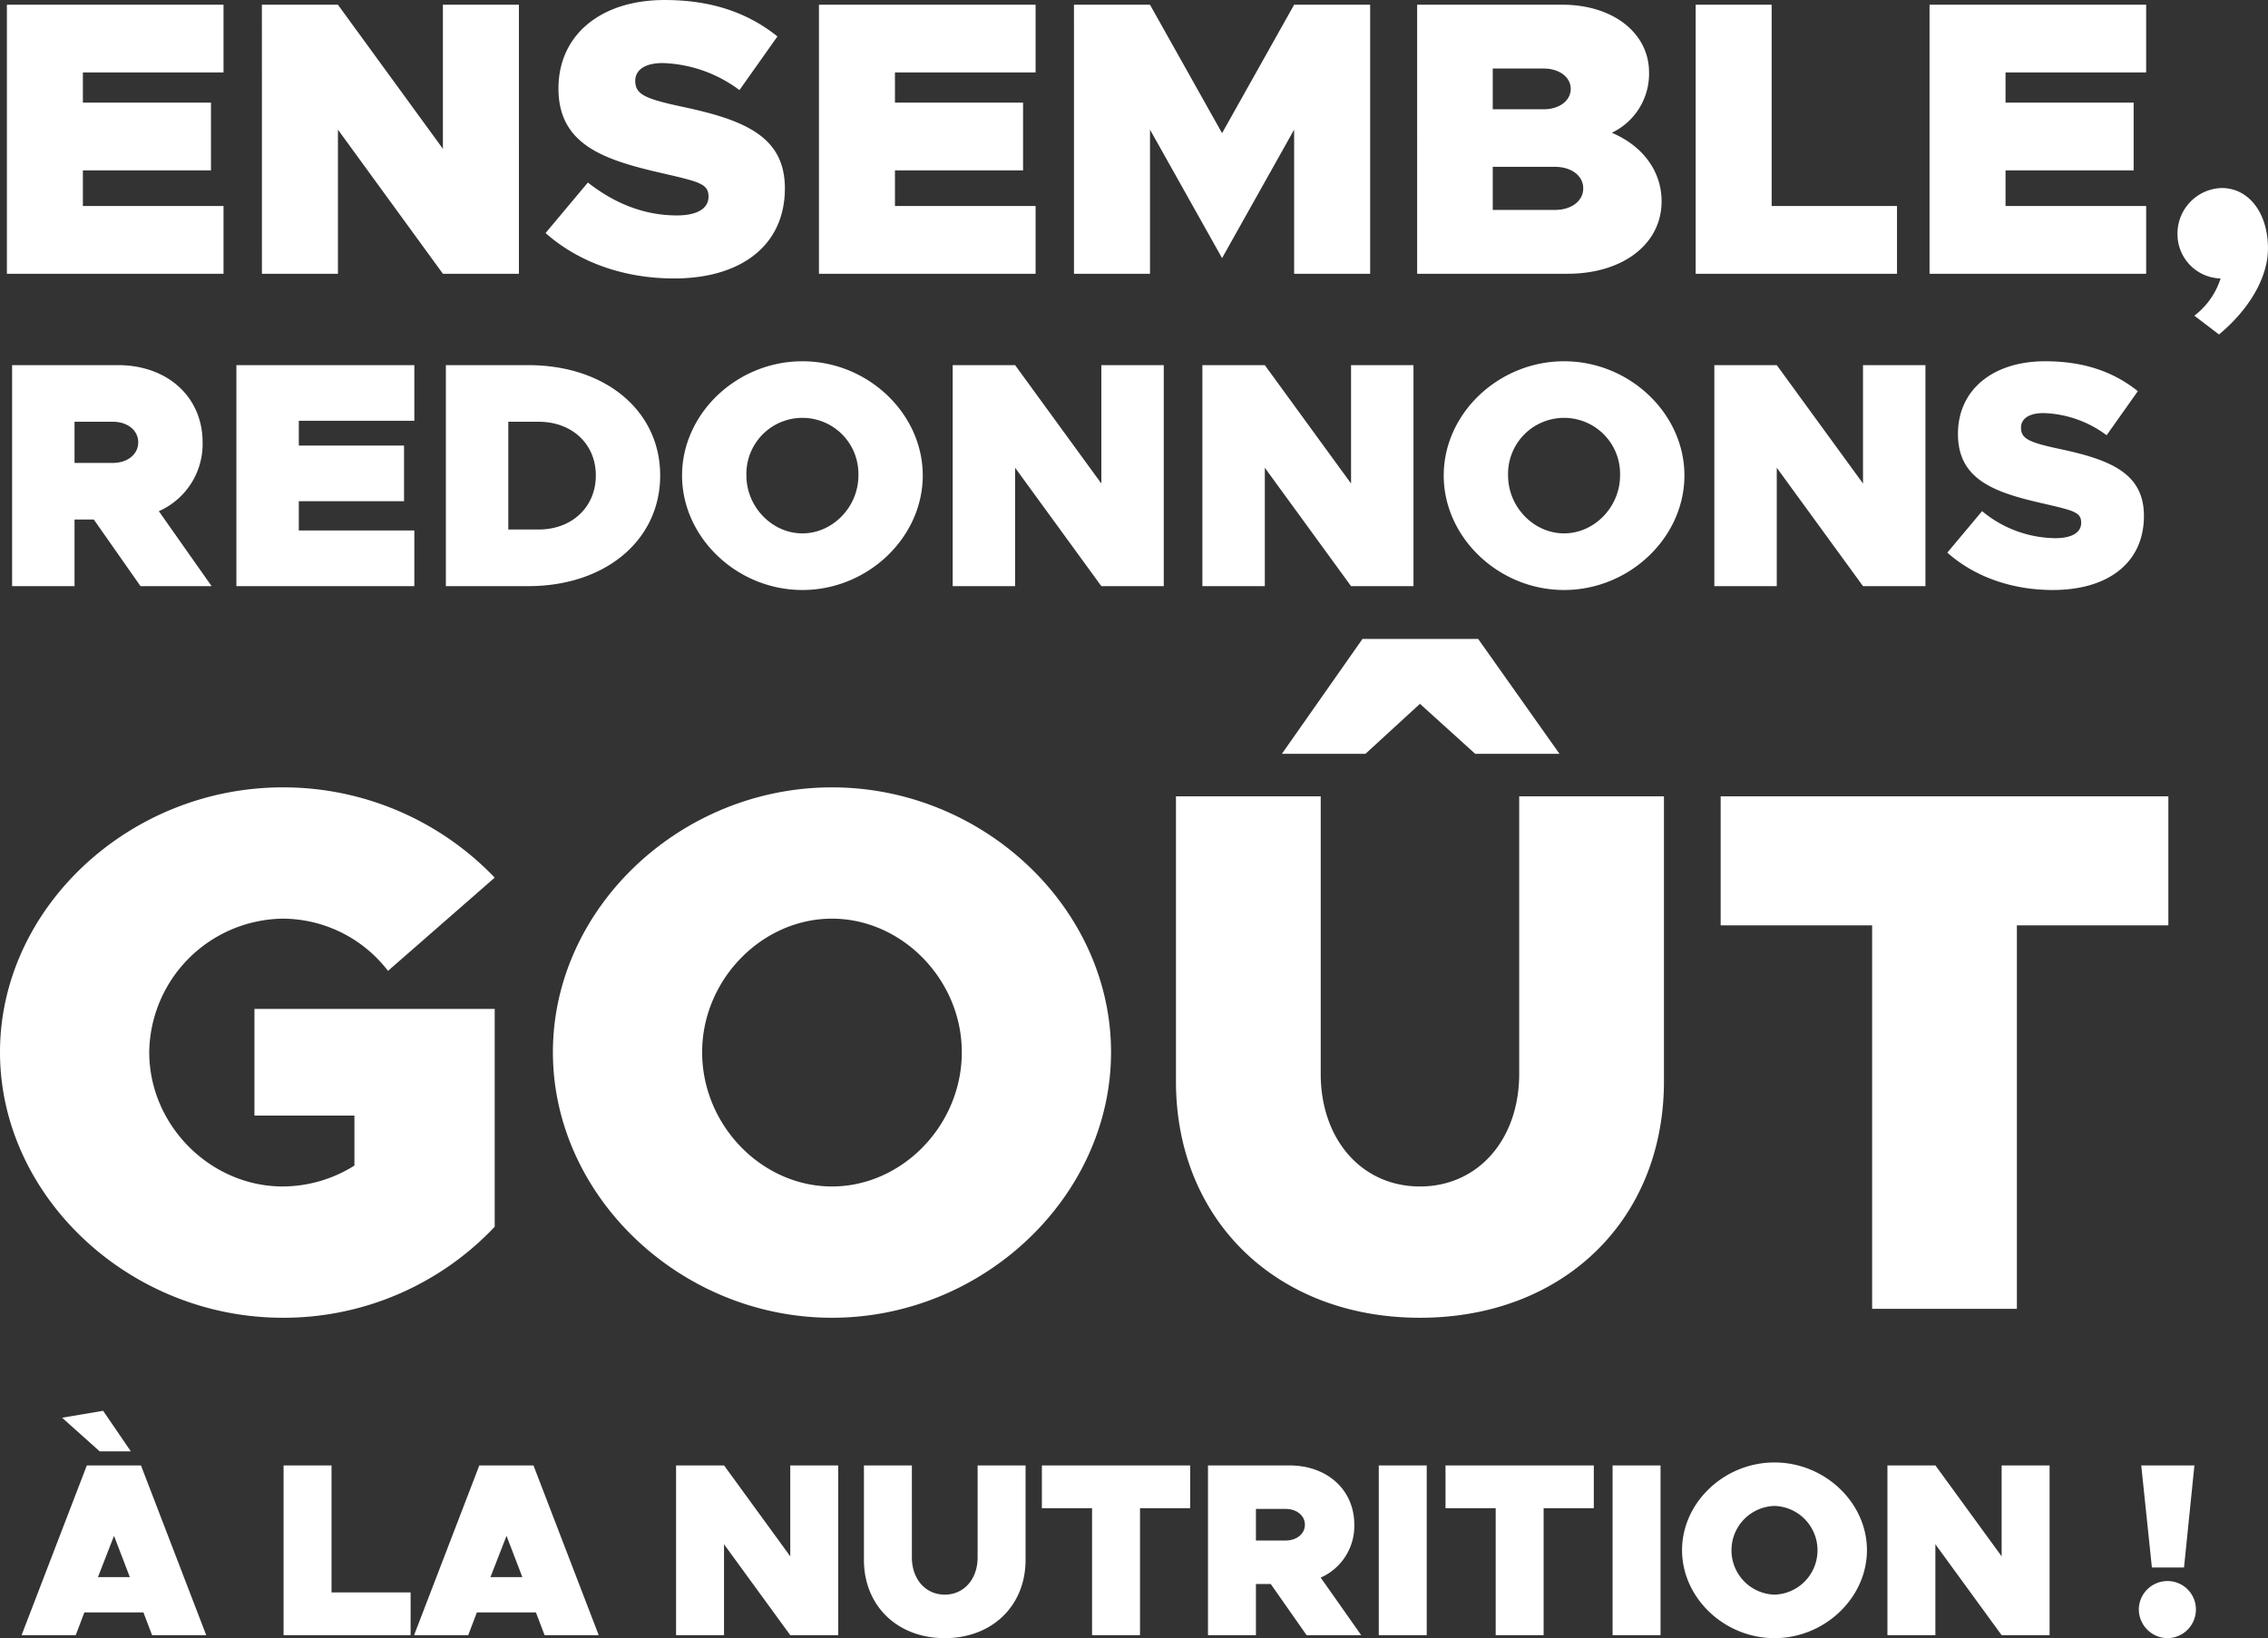 <svg xmlns="http://www.w3.org/2000/svg" width="486.326" height="351.352" viewBox="0 0 486.326 351.352">
  <rect x="0" y="0" width="486.326" height="351.352" fill="#333333" stroke="none"/>
  <g id="Groupe_1632" data-name="Groupe 1632" transform="translate(-679.98 -17.284)">
    <path id="Tracé_26049" data-name="Tracé 26049" d="M64.54,85.56H85.98V96.28a29.111,29.111,0,0,1-15.36,4.48c-15.52,0-28.64-13.12-28.64-28.8A29.03,29.03,0,0,1,70.62,43.32a28.574,28.574,0,0,1,22.56,11.2l22.88-20A62.731,62.731,0,0,0,70.62,15.16c-32.96,0-60.64,25.92-60.64,56.8s27.68,56.96,60.64,56.96a62.256,62.256,0,0,0,45.44-19.52V62.68H64.54Zm123.84,43.36c32.48,0,59.84-26.08,59.84-56.96s-27.36-56.8-59.84-56.8-59.84,25.92-59.84,56.8S155.9,128.92,188.38,128.92Zm0-28.16c-15.04,0-27.84-13.12-27.84-28.8,0-15.52,12.8-28.64,27.84-28.64s27.84,13.12,27.84,28.64C216.22,87.64,203.42,100.76,188.38,100.76Zm96.48-92.8h17.92L314.46-2.76,326.3,7.96h18.08L326.94-16.68h-24.8Zm29.6,120.96c30.72,0,52.32-20.96,52.32-50.72V17.08H335.74V76.6c0,14.08-8.8,24.16-21.28,24.16S293.18,90.68,293.18,76.6V17.08H262.14V78.2C262.14,107.96,283.74,128.92,314.46,128.92ZM411.42,127h31.04V44.76h32.48V17.08h-96V44.76h32.48Z" transform="translate(670 171)" fill="#fff"/>
    <path id="Tracé_26052" data-name="Tracé 26052" d="M-210.967-39.432l-5.936-8.692-8.8,1.484,8.056,7.208ZM-206.409,0H-194.8l-13.992-36.411H-220.4L-234.393,0h11.607l1.855-4.876h12.667Zm-11.607-12.455,3.445-8.851,3.392,8.851Zm50.085,3.286V-36.411h-10.282V0h27.242V-9.169ZM-122.245,0h11.607L-124.63-36.411h-11.607L-150.229,0h11.607l1.855-4.876H-124.1Zm-11.607-12.455,3.445-8.851,3.392,8.851ZM-94.049,0h10.282V-19.5L-69.563,0h10.282V-36.411H-69.563v19.5l-14.2-19.5H-94.049Zm57.611.636c10.176,0,17.331-6.943,17.331-16.8V-36.411H-29.389v19.716c0,4.664-2.915,8-7.049,8s-7.049-3.339-7.049-8V-36.411H-53.769v20.246C-53.769-6.307-46.614.636-36.438.636ZM-4.85,0H5.432V-27.242H16.191v-9.169h-31.8v9.169H-4.85ZM52.867,0,44.175-12.349a12.094,12.094,0,0,0,7.208-11.342c0-7.473-5.777-12.72-13.939-12.72H20.007V0H30.289V-10.971h3.18L41.154,0ZM30.289-27.083H36.6c2.438,0,4.187,1.431,4.187,3.392S39.034-20.3,36.6-20.3H30.289ZM56.63,0H66.912V-36.411H56.63ZM81.7,0H91.981V-27.242H102.74v-9.169H70.94v9.169H81.7Zm25.069,0H117.05V-36.411H106.768Zm34.715.636c10.759,0,19.822-8.639,19.822-18.868s-9.063-18.815-19.822-18.815-19.822,8.586-19.822,18.815S130.724.636,141.483.636Zm0-9.328a9.507,9.507,0,0,1-9.222-9.54,9.5,9.5,0,0,1,9.222-9.487,9.5,9.5,0,0,1,9.222,9.487A9.507,9.507,0,0,1,141.483-8.692ZM165.7,0h10.282V-19.5L190.19,0h10.282V-36.411H190.19v19.5l-14.2-19.5H165.7Zm56.71-14.522h6.89l2.226-21.889h-11.4ZM225.859.636a6.146,6.146,0,0,0,5.989-6.254,6.087,6.087,0,0,0-5.989-5.989,6.146,6.146,0,0,0-6.254,5.989A6.2,6.2,0,0,0,225.859.636Z" transform="translate(919 368)" fill="#fff"/>
    <path id="Tracé_26051" data-name="Tracé 26051" d="M57.91,23.824V9.292H11.458V67H57.91V52.468H27.754V44.824H55.222V30.292H27.754V23.824ZM66.142,67h16.3V36.088L104.95,67h16.3V9.292h-16.3V40.2L82.438,9.292h-16.3Zm88.368,1.008c14.448,0,23.772-7.14,23.772-19.32,0-11-8.4-14.616-21.84-17.472-8.232-1.764-10.248-2.688-10.248-5.628,0-2.184,1.932-3.78,5.88-3.78a28.865,28.865,0,0,1,16.464,5.8L176.686,16.1c-6.384-5.124-14.2-7.812-24.192-7.812-13.692,0-22.764,7.476-22.764,18.984,0,12.012,9.66,15.288,22.176,18.144,7.98,1.848,10,2.268,10,5.04,0,2.52-2.352,4.032-6.8,4.032-6.8,0-13.188-2.436-19.068-7.056l-9.072,10.836C134.266,64.732,144.094,68.008,154.51,68.008Zm77.532-44.184V9.292H185.59V67h46.452V52.468H201.886V44.824h27.468V30.292H201.886V23.824ZM240.274,67h16.3V36.088L272.026,63.64l15.456-27.552V67h16.3V9.292h-16.3L272.026,36.844,256.57,9.292h-16.3Zm73.584,0h32.256c11.76,0,20.16-6.3,20.16-15.54,0-6.384-3.948-11.844-10.668-14.7a14.027,14.027,0,0,0,7.98-12.936c0-8.4-7.644-14.532-18.648-14.532h-31.08ZM330.07,31.72V22.984h10.92c3.36,0,5.8,1.848,5.8,4.368s-2.436,4.368-5.8,4.368Zm0,21.588v-9.24h13.356c3.528,0,6.048,1.932,6.048,4.62s-2.52,4.62-6.048,4.62Zm59.808-.84V9.292h-16.3V67h43.176V52.468Zm80.3-28.644V9.292H423.73V67h46.452V52.468H440.026V44.824h27.468V30.292H440.026V23.824Zm15.624,56.2c6.636-5.544,10.5-12.348,10.5-18.48,0-7.56-4.116-12.936-9.912-12.936a9.776,9.776,0,0,0-9.492,9.828,9.506,9.506,0,0,0,9.24,9.576,16.16,16.16,0,0,1-5.628,7.98Z" transform="translate(670 9)" fill="#fff"/>
    <path id="Tracé_26050" data-name="Tracé 26050" d="M80.356,55,69.04,38.923a15.745,15.745,0,0,0,9.384-14.766c0-9.729-7.521-16.56-18.147-16.56h-22.7V55H50.962V40.717H55.1L65.107,55ZM50.962,19.741h8.211c3.174,0,5.451,1.863,5.451,4.416s-2.277,4.416-5.451,4.416H50.962Zm72.864-.207V7.6H85.669V55h38.157V43.063H99.055V36.784h22.563V24.847H99.055V19.534ZM130.588,55h17.664c16.56,0,28.29-9.867,28.29-23.736S164.812,7.6,148.252,7.6H130.588Zm13.386-12.144V19.741h6.486c7.176,0,12.282,4.761,12.282,11.523s-5.106,11.592-12.282,11.592ZM207.04,55.828c14.007,0,25.806-11.247,25.806-24.564S221.047,6.769,207.04,6.769s-25.806,11.178-25.806,24.495S193.033,55.828,207.04,55.828Zm0-12.144c-6.486,0-12.006-5.658-12.006-12.42a12.011,12.011,0,1,1,24.012,0C219.046,38.026,213.526,43.684,207.04,43.684ZM239.263,55h13.386V29.608L271.141,55h13.386V7.6H271.141V32.989L252.649,7.6H239.263Zm53.544,0h13.386V29.608L324.685,55h13.386V7.6H324.685V32.989L306.193,7.6H292.807Zm77.556.828c14.007,0,25.806-11.247,25.806-24.564S384.37,6.769,370.363,6.769s-25.806,11.178-25.806,24.495S356.356,55.828,370.363,55.828Zm0-12.144c-6.486,0-12.006-5.658-12.006-12.42a12.011,12.011,0,1,1,24.012,0C382.369,38.026,376.849,43.684,370.363,43.684ZM402.586,55h13.386V29.608L434.464,55H447.85V7.6H434.464V32.989L415.972,7.6H402.586Zm72.588.828c11.868,0,19.527-5.865,19.527-15.87,0-9.039-6.9-12.006-17.94-14.352-6.762-1.449-8.418-2.208-8.418-4.623,0-1.794,1.587-3.1,4.83-3.1A23.711,23.711,0,0,1,486.7,22.639l6.693-9.453c-5.244-4.209-11.661-6.417-19.872-6.417-11.247,0-18.7,6.141-18.7,15.594,0,9.867,7.935,12.558,18.216,14.9,6.555,1.518,8.211,1.863,8.211,4.14,0,2.07-1.932,3.312-5.589,3.312a25.023,25.023,0,0,1-15.663-5.8l-7.452,8.9C458.545,53.137,466.618,55.828,475.174,55.828Z" transform="translate(645 88)" fill="#fff"/>
  </g>
</svg>
